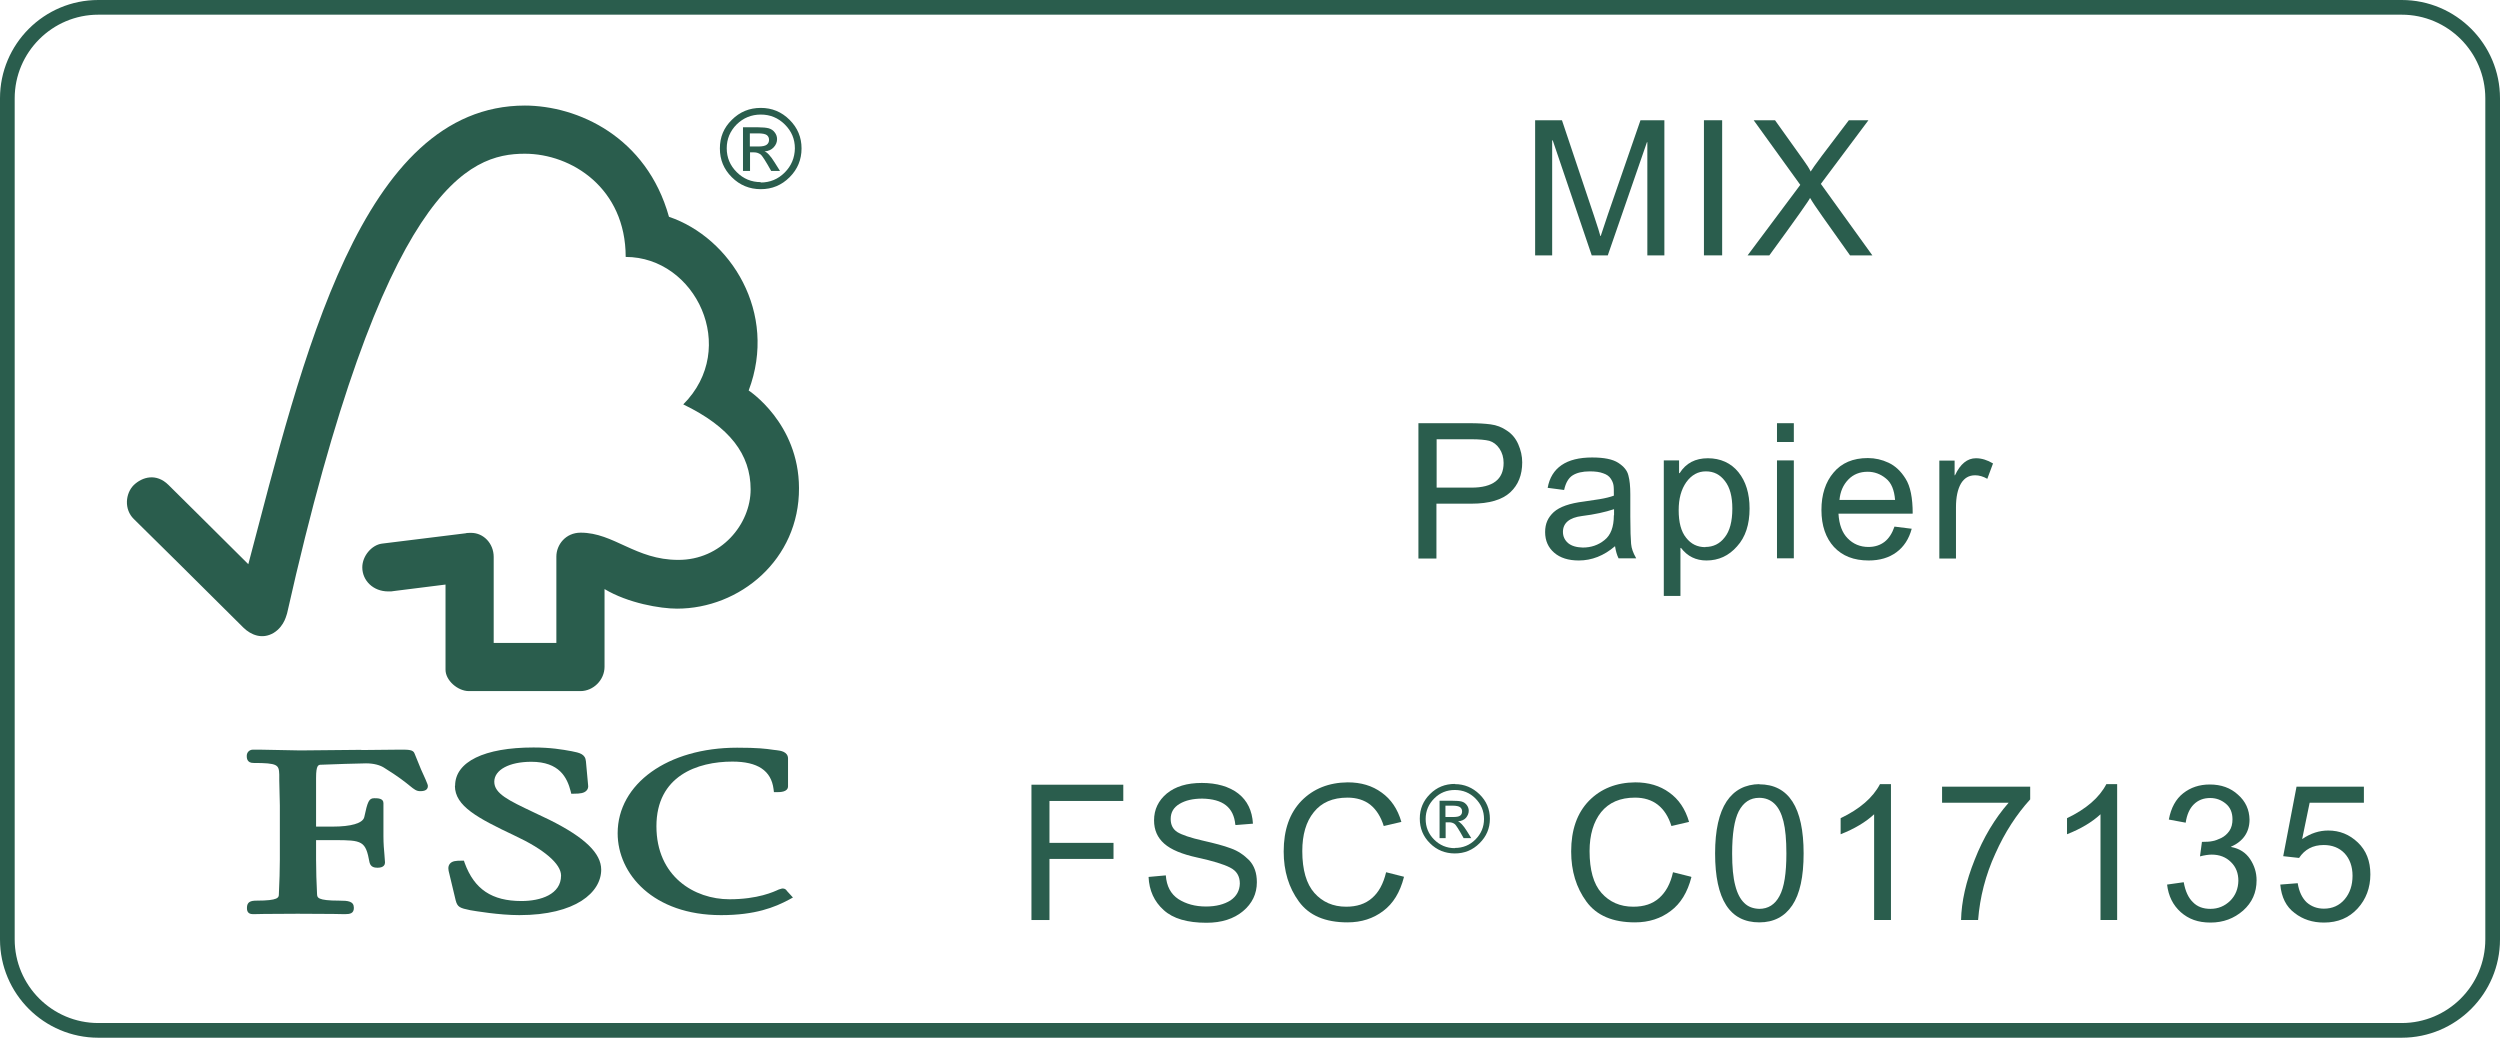 <?xml version="1.0" encoding="UTF-8"?><svg id="Laag_1" xmlns="http://www.w3.org/2000/svg" viewBox="0 0 127.66 53"><defs><style>.cls-1{fill:#2a5d4d;stroke-width:0px;}</style></defs><path class="cls-1" d="M38.85,5.51c.57,0,1.06.2,1.47.61.41.41.61.89.61,1.46s-.2,1.06-.61,1.47c-.41.41-.9.61-1.47.61s-1.07-.2-1.48-.61c-.41-.41-.61-.89-.61-1.47s.2-1.06.61-1.46c.41-.41.9-.61,1.48-.61h0ZM38.84,9.32c.48,0,.89-.17,1.23-.51.34-.34.51-.75.52-1.23,0-.48-.17-.88-.51-1.22-.34-.34-.75-.51-1.23-.51s-.89.17-1.23.5c-.34.34-.51.75-.51,1.22,0,.48.17.88.51,1.22.34.34.75.51,1.23.51h0ZM39.82,8.73h-.44c-.28-.5-.46-.79-.55-.85-.09-.06-.19-.1-.32-.1h-.21v.95h-.36v-2.23h.78c.23,0,.41.02.53.05.13.04.23.1.31.21.08.1.12.22.12.34,0,.15-.05.29-.17.42-.11.12-.27.2-.47.21h0c.13.04.31.23.52.57l.27.43ZM38.29,7.48h.44c.2,0,.34-.03.42-.09.08-.06.12-.14.12-.25s-.04-.18-.11-.24c-.08-.06-.23-.09-.46-.09h-.41v.67ZM38.29,7.48"/><path class="cls-1" d="M26.81,5.39c-8.4,0-11.37,12.98-14.13,23.42-1-1-4.08-4.05-4.08-4.05-.62-.61-1.33-.41-1.77.01-.43.43-.5,1.24,0,1.73.03.02,4.17,4.12,5.6,5.55.39.38.96.61,1.54.27.59-.36.67-1,.69-1C19.57,9.47,23.95,7.85,26.8,7.85c2.39,0,5.15,1.76,5.15,5.27,3.57,0,5.81,4.66,2.94,7.53,2.38,1.15,3.44,2.56,3.44,4.34s-1.51,3.61-3.7,3.6c-2.18,0-3.28-1.39-4.98-1.39-.77,0-1.24.62-1.24,1.22v4.41h-3.2v-4.39c0-.69-.52-1.23-1.15-1.23,0,0-.27,0-.27.02l-4.29.53c-.52.07-1,.63-1,1.21,0,.68.56,1.23,1.32,1.23.1,0,.23,0,.22-.01,0,0,2.71-.34,2.71-.34v4.35c0,.55.63,1.09,1.19,1.09h5.7c.66,0,1.23-.57,1.23-1.24v-3.97c1.2.72,2.85,1,3.7,1,3.2,0,6.25-2.5,6.23-6.16-.01-3.32-2.57-4.98-2.57-4.98,1.5-3.97-.92-7.8-4.07-8.87-1.14-4.09-4.66-5.68-7.38-5.68h0ZM26.81,5.39"/><path class="cls-1" d="M23.23,40.13c0,1.03,1.15,1.64,3.05,2.54,1.5.7,2.37,1.44,2.37,2.04,0,.96-1.04,1.3-2.02,1.3-1.51,0-2.41-.6-2.9-1.94l-.04-.12h-.12c-.27,0-.48.01-.6.16-.11.14-.08.31-.03.49,0,0,.33,1.38.33,1.38.09.34.21.39.75.5.24.04,1.46.25,2.5.25,2.89,0,4.18-1.17,4.18-2.32,0-.84-.84-1.65-2.65-2.55l-.82-.39c-1.24-.59-1.99-.94-1.99-1.55s.77-1.02,1.89-1.02c1.44,0,1.83.81,2.01,1.5l.03.13h.14c.32,0,.52-.03.64-.16.07-.07.1-.17.08-.29l-.11-1.2c-.03-.38-.33-.44-.73-.52-.49-.09-1.07-.19-1.95-.19-2.51,0-4,.73-4,1.95h0ZM23.23,40.13"/><path class="cls-1" d="M31.54,42.55c0,2.08,1.82,4.18,5.28,4.18,1.75,0,2.74-.4,3.47-.79l.2-.11-.32-.35.02.02c-.07-.11-.14-.13-.25-.13l-.17.05c-.26.12-1.07.5-2.52.5-1.79,0-3.73-1.16-3.73-3.73s2.09-3.3,3.88-3.3c1.29,0,1.98.46,2.1,1.4l.02.16h.16c.15,0,.56,0,.56-.3v-1.42c0-.35-.4-.4-.57-.42l-.17-.02c-.41-.06-.81-.11-1.86-.11-3.54,0-6.1,1.84-6.1,4.37h0ZM31.54,42.55"/><path class="cls-1" d="M18.46,38.29l-3.13.03-2.09-.04h-.32c-.18,0-.32.13-.32.32,0,.09,0,.36.34.36,1.26,0,1.3.1,1.32.59v.3s.03,1.28.03,1.28v2.76c0,.46-.02,1.18-.05,1.77,0,.17-.02.33-1.13.33-.31,0-.5.06-.5.37,0,.09,0,.32.3.32h.07c.13,0,.48-.02,2.22-.02,1.85,0,2.23.02,2.35.02h.07c.24,0,.45-.03.45-.32,0-.34-.29-.37-.75-.37-1.12,0-1.12-.16-1.13-.33-.03-.54-.05-1.26-.05-1.77v-.99h.93c1.44,0,1.6.04,1.8,1.14.06.24.25.27.41.27.34,0,.38-.18.38-.27l-.03-.41c-.02-.23-.05-.53-.05-.93v-1.69c0-.25-.3-.25-.47-.25-.27,0-.34.17-.51.97-.08.31-.67.48-1.62.48h-.84v-2.48c0-.68.12-.68.27-.68.55-.02,1.88-.07,2.28-.07s.73.09.95.24c.71.44,1.07.73,1.29.91.22.18.34.27.52.27.1,0,.4,0,.4-.26,0-.06-.03-.12-.12-.34-.12-.25-.31-.68-.56-1.32-.07-.2-.3-.2-.74-.2l-1.99.02ZM18.46,38.29"/><path class="cls-1" d="M85,13.04h-.88v-5.78h-.02l-2,5.78h-.82l-1.99-5.87h-.03v5.87h-.87v-6.9h1.37l1.64,4.89c.18.54.29.89.32,1.02h.02c.09-.27.21-.64.37-1.11l1.66-4.8h1.22v6.9ZM85,13.04"/><rect class="cls-1" x="87.01" y="6.14" width=".93" height="6.9"/><path class="cls-1" d="M95.61,13.04h-1.14l-1.39-1.96c-.34-.48-.56-.81-.64-.96h-.02c0,.05-.69,1.03-2.07,2.92h-1.11l2.69-3.6-2.38-3.3h1.09l1.47,2.06c.16.22.28.41.35.56.12-.21.78-1.09,1.95-2.62h1l-2.43,3.25,2.63,3.65ZM95.61,13.04"/><path class="cls-1" d="M72.43,21.61h2.62c.41,0,.77.02,1.07.06.3.04.57.14.83.32.26.17.45.4.58.7.13.3.2.6.2.92,0,.64-.2,1.15-.61,1.53-.41.38-1.07.58-1.99.58h-1.78v2.8h-.92v-6.91ZM73.35,24.9h1.79c1.09,0,1.64-.42,1.64-1.26,0-.28-.07-.52-.21-.73-.14-.21-.32-.34-.52-.4-.2-.05-.51-.08-.92-.08h-1.77v2.47ZM73.35,24.9"/><path class="cls-1" d="M83.55,28.51h-.9c-.08-.16-.14-.36-.18-.62-.57.49-1.19.73-1.85.73-.53,0-.95-.13-1.26-.4-.3-.26-.46-.61-.46-1.05s.15-.75.44-1.02c.3-.27.81-.45,1.54-.54l.8-.12c.3-.05.54-.11.73-.18,0-.25,0-.43-.02-.54-.02-.11-.06-.21-.14-.33-.08-.12-.2-.21-.38-.27-.18-.07-.41-.1-.69-.1-.37,0-.66.07-.87.2-.21.13-.36.38-.44.75l-.84-.11c.09-.51.33-.9.71-1.16.38-.26.9-.39,1.56-.39.61,0,1.05.09,1.33.27.28.18.46.39.52.64.07.25.1.58.1.97v1.14c0,.69.02,1.16.04,1.39.02.24.11.47.24.7h0ZM82.42,26.31v-.31c-.45.15-.99.27-1.64.35-.64.08-.97.36-.97.81,0,.23.09.42.26.57.18.15.43.22.75.23.42,0,.79-.12,1.11-.38.32-.25.48-.67.48-1.27h0ZM82.42,26.31"/><path class="cls-1" d="M85.77,24.16c.32-.51.8-.76,1.44-.76s1.18.24,1.56.71c.38.47.57,1.09.57,1.86,0,.81-.21,1.46-.64,1.93-.42.48-.94.72-1.56.72-.54,0-.97-.21-1.3-.64h-.03v2.45h-.85v-6.92h.78v.65h.02ZM87.09,27.93c.39,0,.73-.16.98-.49.26-.32.39-.82.39-1.47,0-.61-.12-1.08-.38-1.41-.25-.33-.57-.49-.97-.49s-.73.18-1,.55c-.26.37-.39.84-.39,1.43,0,.62.12,1.09.38,1.41.25.32.57.48.98.48h0ZM87.09,27.93"/><path class="cls-1" d="M91.6,28.51h-.86v-5h.86v5ZM91.6,22.57h-.86v-.96h.86v.96ZM91.6,22.57"/><path class="cls-1" d="M97.65,26.23h-3.77c.03.55.19.98.47,1.26.28.29.64.44,1.06.44.32,0,.6-.09.82-.26.22-.17.39-.43.51-.78l.88.11c-.14.52-.4.92-.78,1.2-.38.28-.85.42-1.42.42-.76,0-1.34-.23-1.77-.69-.42-.46-.64-1.09-.64-1.89,0-.79.21-1.43.62-1.91.41-.49.99-.74,1.75-.74.37,0,.72.08,1.06.24.34.16.63.43.87.82.24.38.36.97.36,1.77h0ZM96.77,25.53c-.04-.51-.19-.88-.47-1.1-.28-.23-.59-.34-.93-.34-.4,0-.73.13-.99.4-.26.27-.41.61-.45,1.04h2.84ZM96.77,25.53"/><path class="cls-1" d="M101.77,23.67l-.29.78c-.21-.12-.42-.18-.62-.18-.32,0-.56.14-.73.43-.16.28-.25.68-.25,1.2v2.62h-.85v-5h.78v.75h.02c.27-.58.63-.87,1.07-.87.29,0,.58.09.88.27h0ZM101.77,23.67"/><path class="cls-1" d="M57.36,40.9h-3.77v2.14h3.27v.82h-3.27v3.12h-.92v-6.91h4.69v.82ZM57.36,40.9"/><path class="cls-1" d="M63.08,42.11c-.04-.44-.2-.77-.48-.99-.28-.22-.68-.33-1.21-.34-.47,0-.86.09-1.16.27-.3.18-.45.43-.45.77,0,.3.11.52.34.67.23.14.66.29,1.32.44.57.13,1.04.25,1.41.39.37.13.67.34.94.61.26.28.39.65.39,1.12,0,.59-.24,1.09-.71,1.48-.47.39-1.09.59-1.86.59-.98,0-1.71-.21-2.19-.65-.48-.43-.74-1-.77-1.69l.88-.08c.04.55.25.95.64,1.21.39.25.86.38,1.41.38.52,0,.93-.11,1.25-.31.31-.21.47-.5.48-.86,0-.38-.16-.65-.5-.82-.33-.17-.89-.34-1.67-.51-.78-.17-1.34-.4-1.69-.71-.35-.31-.52-.7-.52-1.19,0-.55.22-1.01.65-1.37.44-.36,1.03-.54,1.79-.54s1.39.18,1.86.54c.46.36.71.87.75,1.54l-.88.07ZM63.08,42.11"/><path class="cls-1" d="M71.69,44.79c-.2.78-.55,1.35-1.06,1.73-.5.38-1.11.58-1.82.58-1.14,0-1.96-.35-2.48-1.06-.52-.71-.78-1.56-.78-2.56,0-1.1.3-1.96.91-2.59.61-.62,1.4-.93,2.36-.94.68,0,1.25.17,1.73.52.48.34.82.84,1.01,1.5l-.9.21c-.15-.48-.38-.84-.69-1.09-.31-.24-.7-.36-1.16-.36-.76,0-1.33.25-1.72.74-.4.49-.59,1.16-.59,1.99,0,.96.21,1.68.62,2.14.41.46.95.7,1.62.7.54,0,.98-.14,1.32-.44.34-.29.58-.73.72-1.32l.91.23ZM71.69,44.79"/><path class="cls-1" d="M74.29,40.04c.49,0,.91.18,1.26.52.35.34.53.76.53,1.25s-.18.91-.53,1.25c-.35.35-.77.52-1.26.52s-.92-.17-1.27-.52c-.35-.35-.52-.76-.52-1.26s.18-.91.52-1.25c.35-.35.77-.52,1.27-.52h0ZM74.29,43.3c.41,0,.76-.14,1.05-.43.29-.29.44-.64.44-1.05,0-.41-.15-.76-.44-1.05-.29-.29-.64-.43-1.05-.43s-.76.14-1.05.43c-.29.29-.44.64-.44,1.05s.14.76.43,1.05.64.44,1.06.44h0ZM75.12,42.8h-.38c-.24-.43-.39-.68-.47-.73-.07-.05-.16-.08-.27-.08h-.18v.81h-.31v-1.91h.67c.2,0,.35.01.46.04.11.03.19.09.26.18.07.09.1.19.1.29,0,.13-.05.25-.14.36-.09.1-.23.17-.41.18h0c.11.04.27.2.45.49l.23.37ZM73.82,41.72h.38c.17,0,.29-.02.36-.07.07-.05.1-.12.1-.22s-.04-.16-.1-.21c-.07-.05-.19-.08-.39-.08h-.36v.57ZM73.82,41.72"/><path class="cls-1" d="M86.37,44.79c-.2.78-.55,1.35-1.06,1.73-.5.38-1.11.58-1.82.58-1.14,0-1.96-.35-2.48-1.06-.52-.71-.78-1.56-.78-2.56,0-1.1.3-1.96.91-2.59.61-.62,1.4-.93,2.36-.94.68,0,1.26.17,1.74.52.48.34.82.84,1.01,1.5l-.9.21c-.15-.48-.38-.84-.7-1.09-.31-.24-.7-.36-1.16-.36-.76,0-1.33.25-1.73.74-.39.49-.59,1.16-.59,1.99,0,.96.2,1.68.61,2.14.41.46.95.7,1.62.7.55,0,.98-.14,1.32-.44s.58-.73.71-1.32l.92.23ZM86.37,44.79"/><path class="cls-1" d="M89.83,40.05c1.51,0,2.27,1.18,2.27,3.53,0,1.19-.19,2.07-.58,2.65-.39.58-.95.87-1.68.87-1.51,0-2.26-1.17-2.26-3.52,0-1.19.2-2.07.59-2.66.39-.58.95-.87,1.68-.88h0ZM89.83,46.41c.46,0,.81-.22,1.04-.66.24-.44.35-1.16.35-2.17,0-.7-.05-1.24-.15-1.64-.1-.4-.25-.7-.46-.9-.21-.2-.47-.3-.78-.3-.46,0-.8.23-1.04.68-.23.45-.34,1.17-.34,2.16,0,.69.05,1.23.16,1.64.1.4.26.7.46.89.2.2.46.29.77.3h0ZM89.83,46.41"/><path class="cls-1" d="M96.55,46.98h-.85v-5.4c-.43.4-1,.74-1.71,1.02v-.82c.98-.47,1.65-1.05,2.01-1.74h.56v6.94ZM96.55,46.98"/><path class="cls-1" d="M103.66,40.83c-.68.75-1.28,1.66-1.77,2.76-.5,1.09-.79,2.23-.88,3.39h-.87c.02-.94.25-1.97.7-3.09.44-1.12,1.02-2.09,1.73-2.9h-3.4v-.82h4.5v.65ZM103.66,40.83"/><path class="cls-1" d="M108.11,46.98h-.85v-5.4c-.43.4-1,.74-1.71,1.02v-.82c.98-.47,1.65-1.05,2.01-1.74h.55v6.94ZM108.11,46.98"/><path class="cls-1" d="M113.93,43.25c.43.08.75.29.97.62.22.33.33.69.33,1.08,0,.63-.23,1.14-.69,1.55-.46.4-1.01.61-1.66.61s-1.12-.18-1.52-.53c-.4-.36-.63-.82-.7-1.41l.85-.12c.08.46.24.8.47,1.02.22.23.52.34.89.34.4,0,.73-.14,1.01-.41.28-.28.41-.62.42-1.02,0-.39-.12-.71-.38-.96-.25-.25-.58-.38-.98-.38-.16,0-.37.03-.6.09l.1-.74c.23,0,.41-.01.54-.04.13-.02.28-.08.45-.16.16-.08.3-.2.41-.36.11-.16.16-.36.16-.59,0-.34-.11-.61-.34-.8-.23-.19-.49-.29-.8-.29-.34,0-.62.11-.84.33-.21.21-.35.52-.41.93l-.86-.16c.11-.6.36-1.05.73-1.34.38-.3.83-.45,1.36-.45.58,0,1.06.17,1.44.52.39.34.58.77.59,1.27,0,.64-.32,1.11-.95,1.39v.02ZM113.93,43.25"/><path class="cls-1" d="M117.57,42.84c.42-.29.86-.43,1.32-.43.58,0,1.08.2,1.51.61.43.41.64.95.64,1.63s-.22,1.27-.65,1.74c-.44.48-1.01.72-1.72.72-.58,0-1.08-.16-1.5-.49-.43-.32-.67-.8-.73-1.45l.89-.07c.07.44.23.76.46.98.24.21.53.32.88.32.43,0,.79-.16,1.06-.48.27-.32.4-.73.4-1.2s-.14-.86-.41-1.15c-.27-.28-.63-.42-1.06-.42-.55,0-.97.22-1.26.66l-.81-.09.68-3.55h3.44v.82h-2.77l-.38,1.84ZM117.57,42.84"/><path class="cls-1" d="M122.64.75c2.36,0,4.27,1.92,4.27,4.27v42.95c0,2.36-1.92,4.27-4.27,4.27H5.02c-2.36,0-4.27-1.92-4.27-4.27V5.02C.75,2.67,2.67.75,5.02.75h117.62M122.64,0H5.02C2.25,0,0,2.25,0,5.02v42.95c0,2.77,2.25,5.02,5.02,5.02h117.62c2.77,0,5.02-2.25,5.02-5.02V5.02c0-2.77-2.25-5.02-5.02-5.02h0Z"/></svg>